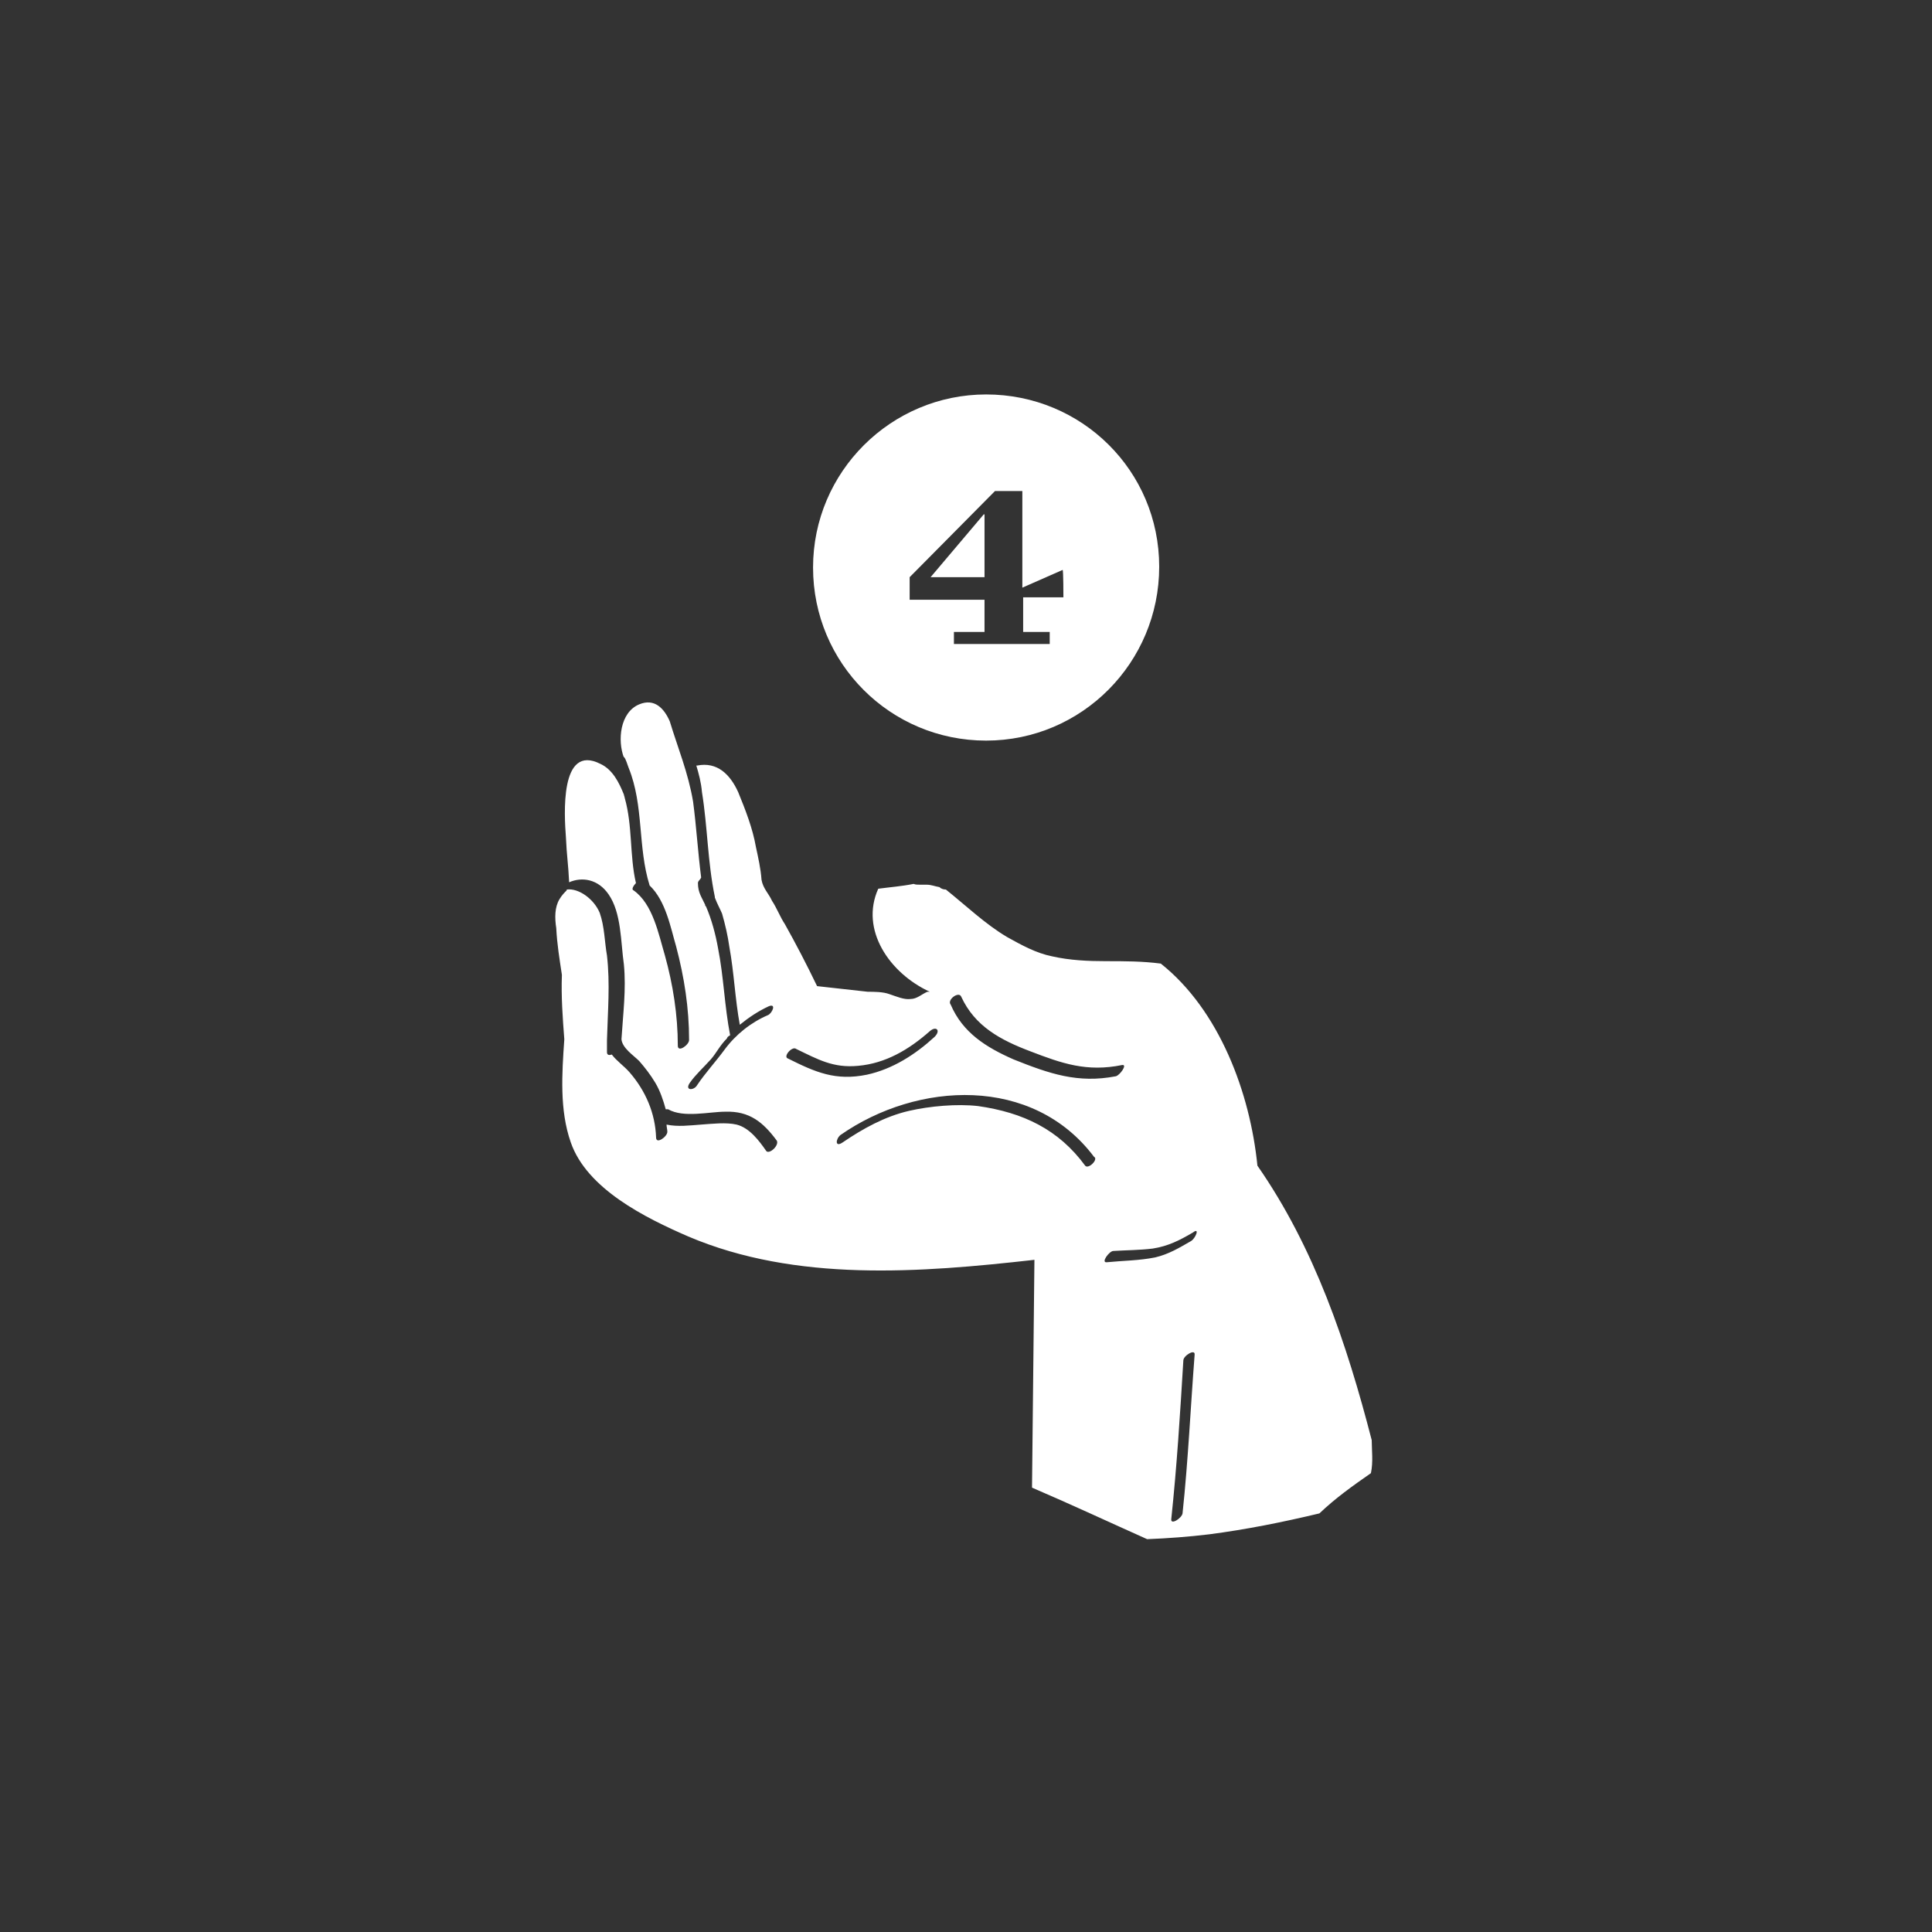 <?xml version="1.0" encoding="utf-8"?>
<!-- Generator: Adobe Illustrator 27.0.1, SVG Export Plug-In . SVG Version: 6.00 Build 0)  -->
<svg version="1.1" id="レイヤー_1" xmlns="http://www.w3.org/2000/svg" xmlns:xlink="http://www.w3.org/1999/xlink" x="0px"
	 y="0px" viewBox="0 0 240 240" style="enable-background:new 0 0 240 240;" xml:space="preserve">
<rect x="0" y="0" width="240" height="240" fill="#333333" stroke="none"/>
<style type="text/css">
	.st0{fill:#FFFFFF;}
</style>
<path class="st0" d="M170.4,178.9c-3.1-12-7.1-23.9-14.2-34.1c-0.9-9-4.7-19.3-12-25.1c-2.3-0.3-4.5-0.3-6.8-0.3
	c-2.2,0-4.5-0.1-6.7-0.6c-2-0.4-3.8-1.4-5.6-2.4c-2.7-1.6-5.1-3.9-7.6-5.9c-0.3,0-0.6-0.1-0.8-0.3c-0.6-0.1-1-0.3-1.6-0.3h-0.8
	c-0.3,0-0.6,0-0.8-0.1c-1.5,0.3-2.9,0.4-4.4,0.6c-2.3,5.1,1.4,10.5,6.4,12.8h-0.3c-0.7,0.3-1.3,0.9-2.1,0.9
	c-0.8,0.1-1.7-0.3-2.6-0.6c-0.8-0.3-1.9-0.3-2.7-0.3l-6.3-0.7c-1.3-2.7-2.6-5.2-4-7.7c-0.6-0.9-1-2-1.6-2.9
	c-0.4-0.9-1.1-1.5-1.3-2.6c-0.1-1.4-0.4-2.7-0.7-4.1c-0.4-2.3-1.3-4.6-2.2-6.8c-1-2.2-2.6-3.8-5.1-3.3h-0.1c0.3,1,0.6,2.1,0.7,3.3
	c0.7,4.3,0.7,8.7,1.6,13v0.1c0.3,0.8,0.7,1.5,0.9,2c0.4,1.4,0.7,2.7,0.9,4.1c0.6,3.3,0.7,6.4,1.3,9.7c1.1-0.9,2.3-1.7,3.6-2.3
	c1-0.4,0.4,0.9-0.1,1.1c-2.1,0.9-4,2.4-5.4,4.3c-1.1,1.5-2.4,2.9-3.4,4.4c-0.4,0.7-1.6,0.7-0.9-0.3c0.7-1,1.7-1.9,2.6-2.9
	c0.7-0.8,1.1-1.7,2-2.6c0.1-0.3,0.3-0.3,0.4-0.4c-0.7-3.6-0.8-7.3-1.5-10.8c-0.3-1.7-0.8-3.6-1.5-5.2l-0.1-0.1v-0.1
	c-0.4-0.9-0.9-1.5-0.9-2.7c0-0.3,0.3-0.4,0.4-0.7c-0.4-3.1-0.6-6.4-1-9.4c-0.6-3.6-1.9-6.7-2.9-10c-0.7-1.6-1.9-2.9-3.8-2.1
	c-2.4,1-2.7,4.5-1.9,6.6V94c0.3,0.4,0.4,0.9,0.6,1.4c1.9,4.7,1.1,9.8,2.6,14.6c2,1.9,2.6,5.2,3.3,7.6c1,3.8,1.6,7.6,1.6,11.6
	c0,0.6-1.4,1.6-1.4,0.7c0-3.8-0.6-7.6-1.6-11.2c-0.8-2.7-1.5-6.4-3.9-8.1c-0.3-0.1,0-0.6,0.3-0.9c-0.8-3.4-0.4-7.1-1.4-10.6
	c0-0.1-0.1-0.3-0.1-0.4c-0.6-1.5-1.4-3.1-2.9-3.8c-5.1-2.6-4.5,6.4-4.3,9.1c0.1,2.3,0.3,3.4,0.4,5.6c1.6-0.7,3.6-0.4,4.9,1.5
	c1.6,2.3,1.5,5.9,1.9,8.7c0.3,3.1-0.1,6.1-0.3,9.3c0.1,1.1,1.5,2,2.2,2.7c0.7,0.8,1.4,1.7,2,2.7c0.6,1,1,2.2,1.3,3.3h0.3
	c1.9,1.1,5.1,0.3,7.1,0.3c3-0.1,4.7,1.3,6.4,3.6c0.3,0.6-0.9,1.7-1.3,1.3c-0.9-1.3-2.1-2.9-3.7-3.3c-1.3-0.3-3-0.1-4.4,0
	c-1.4,0.1-2.9,0.3-4.3,0c0,0.3,0.1,0.6,0.1,0.9c0,0.6-1.4,1.6-1.4,0.7c-0.1-3-1.3-5.8-3.3-8.1c-0.7-0.8-1.6-1.4-2.2-2.2
	c-0.3,0.1-0.6,0.1-0.6-0.3v-1.5c0.1-3.6,0.4-7,0-10.5c-0.3-1.7-0.3-3.6-0.9-5.3c-0.7-1.7-2.6-3.1-4.1-2.9v0.1
	c-0.3,0.3-0.6,0.6-0.9,1.1c-0.6,1-0.6,2.3-0.4,3.6c0.1,2,0.4,3.8,0.7,5.8c-0.1,2.7,0.1,5.4,0.3,8c-0.3,4.3-0.6,8.8,0.8,12.8
	c2,5.8,9.3,9.4,14.6,11.7c13.4,5.7,28.8,4.5,43,2.9l-0.3,28.3c4.9,2.1,9.6,4.3,14.3,6.4c2.6-0.1,5.2-0.3,7.7-0.6
	c4.6-0.6,9.1-1.5,13.7-2.6c2-1.9,4.1-3.4,6.4-5C170.6,181.6,170.4,180.1,170.4,178.9L170.4,178.9z M119.4,123.8
	c1.7,3.7,4.9,5.4,8.6,6.8c3.9,1.5,7,2.6,11.4,1.7c0.7-0.1-0.3,1.3-0.8,1.4c-4.7,0.9-8.2-0.3-12.7-2.1c-3.4-1.5-6.3-3.3-7.8-6.8
	C117.6,124.2,119.1,123.1,119.4,123.8z M98.9,130.3c2.7,1.3,4.6,2.4,7.7,2.1c3.4-0.3,6.3-2,8.9-4.3c0.8-0.7,1.4-0.1,0.6,0.7
	c-2.4,2.2-5.2,4-8.4,4.7c-3.9,0.8-6.4-0.3-9.8-2C97.2,131.3,98.4,129.9,98.9,130.3z M134.8,144.8c-3.3-4.5-7.7-6.6-13.3-7.4
	c-2.6-0.3-6,0-8.6,0.6c-3,0.7-5.7,2.2-8.2,3.9c-1,0.7-0.9-0.4-0.3-0.9c9.6-6.7,23.9-7.4,31.5,2.7C136.5,144,135.2,145.3,134.8,144.8
	z M146.9,188c-0.1,0.6-1.5,1.5-1.4,0.7c0.7-6.6,1.1-13.1,1.5-19.7c0-0.6,1.5-1.5,1.4-0.7C147.9,174.8,147.6,181.4,146.9,188z
	 M147.9,154.2c-1.4,0.8-2.7,1.6-4.4,2c-2,0.4-4,0.4-6,0.6c-0.8,0.1,0.3-1.4,0.8-1.4c1.6-0.1,3.3-0.1,4.9-0.3c1.9-0.3,3.3-1,5-2
	C149.1,152.4,148.5,153.9,147.9,154.2z M122.5,49c-11.8,0-21.5,9.6-21.5,21.5s9.6,21.5,21.5,21.5S144,82.3,144,70.4
	S134.4,49,122.5,49z M132.1,74.2h-5v4.3h3.3V80h-11.9v-1.5h3.8v-4H113v-2.8l10.6-10.7h3.4v12l5-2.2
	C132.1,70.7,132.1,74.2,132.1,74.2z"/>
<path class="st0" d="M115.6,71.7h6.7v-7.8h-0.1L115.6,71.7z"/>
</svg>
